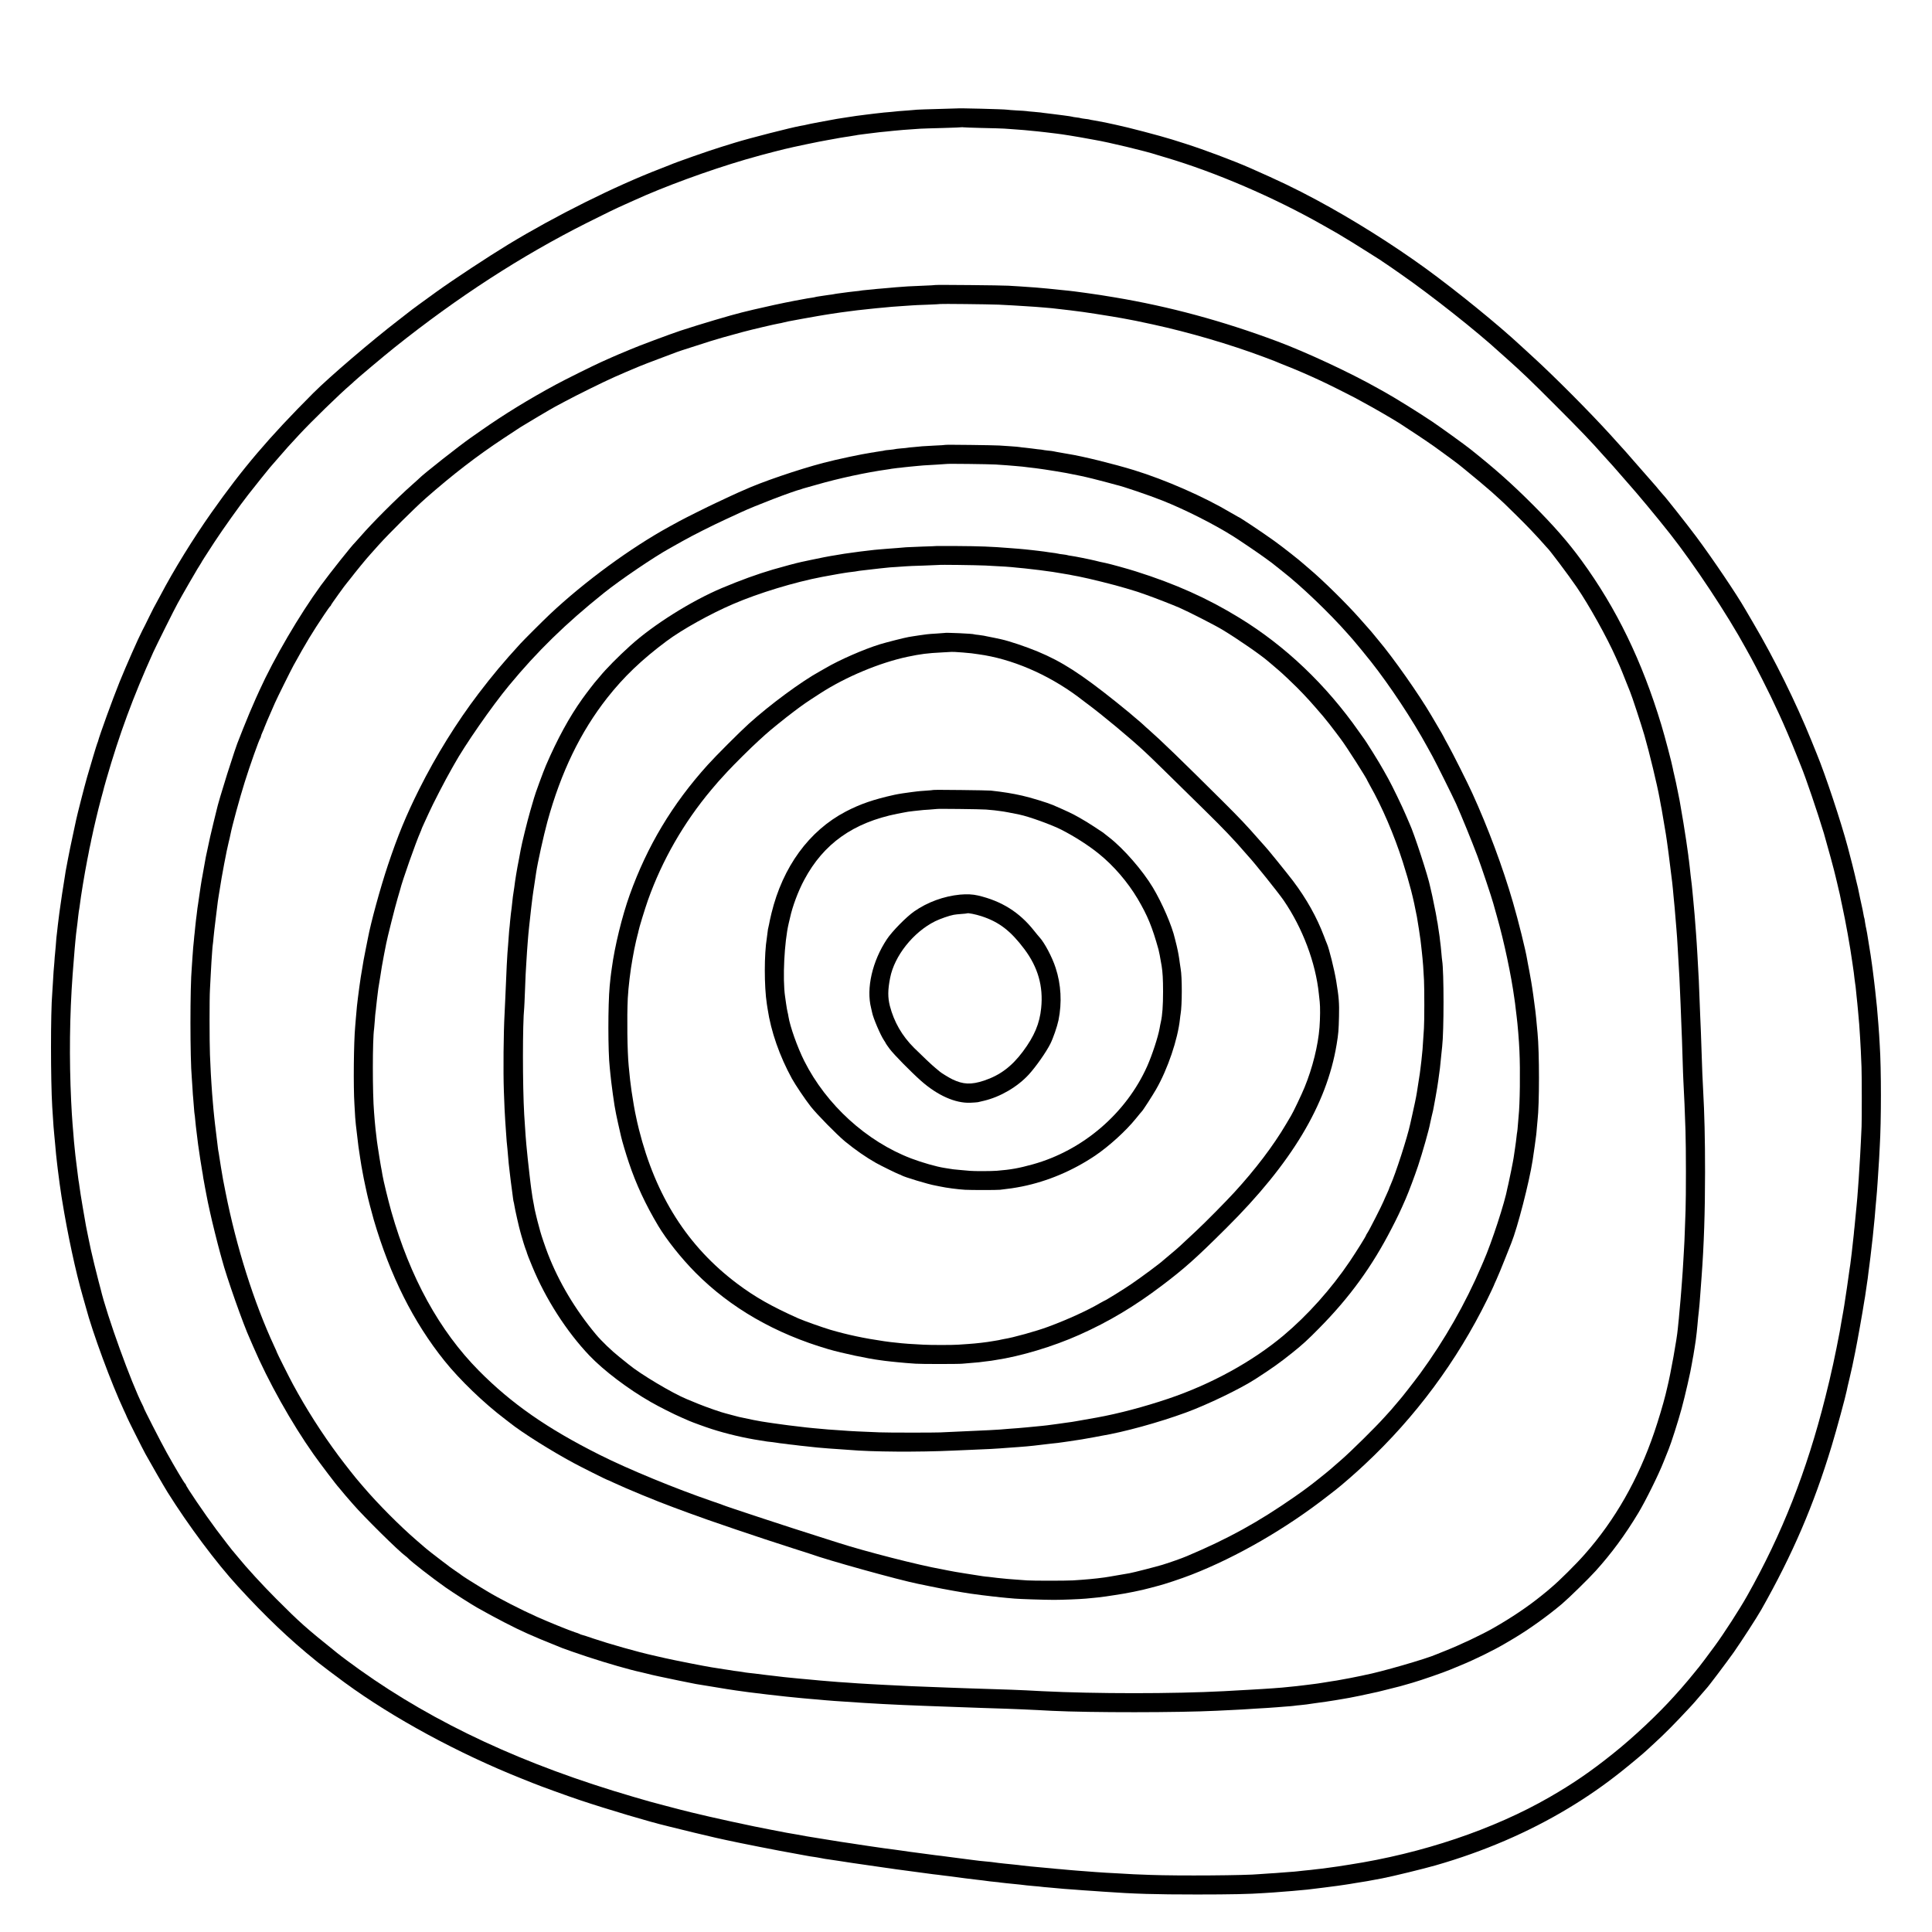 <?xml version="1.0" standalone="no"?>
<!DOCTYPE svg PUBLIC "-//W3C//DTD SVG 20010904//EN"
 "http://www.w3.org/TR/2001/REC-SVG-20010904/DTD/svg10.dtd">
<svg version="1.0" xmlns="http://www.w3.org/2000/svg"
 width="2755pt" height="2755pt" viewBox="0 0 2755 2755"
 preserveAspectRatio="xMidYMid meet">
<g transform="translate(0,2755) scale(0.1,-0.1)"
fill="#000000" stroke="none">
<path d="M13647 26004 c-1 -1 -121 -4 -267 -8 -146 -4 -281 -8 -300 -10 -19
-2 -78 -7 -130 -11 -52 -3 -113 -8 -135 -10 -22 -2 -66 -7 -97 -10 -32 -3 -84
-7 -115 -10 -32 -3 -92 -10 -133 -15 -41 -6 -100 -12 -130 -16 -50 -5 -206
-27 -270 -38 -46 -8 -125 -20 -135 -21 -15 -2 -135 -24 -250 -46 -55 -11 -111
-21 -125 -24 -14 -3 -38 -8 -55 -12 -16 -4 -32 -7 -35 -8 -3 -1 -25 -5 -50 -9
-132 -23 -727 -175 -938 -240 -42 -13 -131 -41 -197 -61 -167 -51 -652 -221
-730 -256 -11 -4 -74 -29 -140 -55 -652 -251 -1491 -670 -2164 -1078 -283
-172 -783 -501 -1026 -676 -157 -112 -388 -282 -395 -290 -3 -3 -66 -52 -140
-109 -394 -303 -991 -814 -1224 -1047 -632 -633 -1006 -1072 -1453 -1707 -260
-369 -536 -816 -728 -1182 -32 -60 -61 -114 -65 -120 -5 -5 -45 -84 -90 -175
-44 -91 -89 -181 -100 -200 -55 -105 -230 -501 -325 -735 -101 -251 -284 -754
-310 -855 -1 -3 -5 -12 -8 -20 -9 -21 -98 -318 -146 -485 -36 -125 -142 -541
-155 -605 -2 -14 -23 -110 -46 -215 -23 -104 -55 -260 -71 -345 -15 -85 -30
-164 -33 -175 -2 -11 -7 -40 -10 -65 -3 -25 -8 -56 -11 -70 -6 -26 -52 -335
-61 -405 -2 -22 -7 -51 -9 -65 -2 -14 -7 -50 -10 -80 -4 -30 -8 -66 -10 -80
-2 -14 -7 -54 -10 -90 -4 -36 -9 -78 -11 -95 -2 -16 -6 -68 -9 -115 -4 -47 -8
-96 -10 -110 -2 -14 -7 -70 -10 -125 -4 -55 -9 -113 -11 -130 -2 -16 -6 -83
-9 -150 -4 -66 -8 -138 -10 -160 -24 -273 -23 -1244 0 -1620 16 -258 23 -351
30 -410 2 -22 7 -69 10 -105 10 -121 19 -209 30 -300 3 -19 7 -53 9 -75 15
-123 39 -300 52 -380 3 -16 7 -41 9 -55 78 -486 195 -1029 295 -1375 16 -55
36 -125 44 -155 94 -358 364 -1089 542 -1469 24 -51 44 -95 44 -98 0 -7 222
-450 265 -528 71 -129 265 -465 315 -545 297 -474 693 -1004 1000 -1339 395
-432 739 -759 1113 -1061 10 -8 27 -22 37 -30 35 -29 256 -196 375 -283 688
-504 1625 -1012 2530 -1372 66 -26 134 -53 150 -60 80 -34 510 -190 670 -243
400 -134 1018 -317 1238 -368 9 -2 25 -6 35 -9 67 -18 629 -154 668 -161 12
-2 80 -17 150 -33 165 -37 798 -162 944 -186 19 -4 80 -15 135 -25 94 -18 137
-25 210 -35 17 -3 41 -7 55 -10 62 -12 78 -15 120 -20 25 -4 86 -12 135 -20
50 -8 108 -17 130 -20 22 -3 51 -8 65 -10 39 -6 440 -64 485 -70 22 -2 51 -7
65 -9 14 -3 48 -8 75 -11 28 -3 95 -12 150 -20 83 -12 214 -29 380 -51 17 -2
48 -6 70 -8 22 -3 60 -8 85 -11 25 -3 59 -7 75 -9 179 -24 322 -43 400 -51 33
-4 71 -8 85 -10 85 -12 111 -15 165 -20 33 -3 71 -7 85 -10 14 -2 50 -6 80 -9
182 -18 248 -25 290 -31 14 -2 61 -6 105 -10 44 -3 91 -8 105 -10 14 -2 61 -7
105 -10 44 -4 94 -8 110 -10 17 -2 66 -7 110 -10 44 -3 107 -8 140 -10 88 -7
178 -14 280 -20 50 -4 113 -8 140 -10 436 -31 733 -40 1335 -40 477 0 753 6
950 20 30 2 93 6 140 9 169 12 392 31 485 41 91 10 365 45 430 54 39 6 88 13
110 16 22 3 51 8 65 10 14 3 43 7 65 11 87 12 264 43 395 69 155 30 600 139
760 185 685 196 1328 473 1895 815 268 161 514 332 755 524 114 90 327 268
355 296 11 11 63 59 115 106 146 133 293 281 510 515 31 32 94 104 140 159 47
55 87 102 91 105 21 18 291 376 393 520 114 164 327 492 391 605 447 790 747
1487 1004 2335 69 227 200 710 215 790 2 14 20 93 40 175 19 83 37 161 40 175
3 14 21 104 41 200 30 147 106 571 130 730 4 25 9 54 11 64 2 11 8 54 14 96 6
42 12 85 14 96 4 22 15 100 21 159 3 22 7 56 10 75 10 72 20 155 50 420 2 19
7 64 10 100 3 36 8 81 10 100 4 34 9 84 20 225 3 39 8 88 10 110 3 22 7 74 10
115 3 41 7 104 10 140 9 128 14 207 21 325 3 66 8 145 9 175 22 362 22 1113 0
1445 -1 22 -6 92 -9 155 -4 63 -9 131 -11 150 -2 19 -7 73 -10 120 -4 47 -8
101 -10 120 -24 230 -32 302 -40 365 -2 17 -7 53 -10 80 -3 28 -8 64 -10 80
-3 17 -7 50 -10 75 -3 25 -7 56 -10 70 -2 14 -7 45 -10 70 -6 40 -39 244 -50
310 -13 69 -16 86 -20 100 -2 8 -7 38 -11 65 -3 28 -8 53 -10 56 -2 3 -6 21
-9 40 -6 38 -13 73 -51 244 -14 66 -28 131 -30 145 -3 14 -10 43 -16 65 -5 22
-12 48 -14 58 -2 10 -5 26 -8 35 -3 9 -7 28 -10 42 -4 23 -51 205 -97 380 -98
367 -320 1035 -444 1335 -7 17 -41 100 -75 185 -220 543 -527 1164 -825 1670
-53 91 -106 181 -117 200 -123 215 -468 726 -702 1040 -128 172 -447 575 -470
595 -6 6 -33 37 -60 70 -26 33 -65 78 -85 100 -20 22 -97 110 -171 195 -74 85
-147 169 -162 185 -14 17 -35 40 -46 53 -19 22 -126 140 -232 257 -298 327
-790 822 -1100 1105 -63 58 -140 128 -170 156 -324 302 -911 779 -1358 1105
-477 346 -1039 699 -1562 980 -304 163 -523 268 -945 454 -236 104 -661 263
-922 346 -51 16 -137 43 -190 60 -170 53 -633 175 -798 209 -55 12 -109 23
-120 26 -74 15 -176 35 -210 40 -22 3 -42 7 -45 9 -3 2 -33 7 -65 10 -33 4
-63 9 -67 11 -3 2 -30 7 -60 10 -29 3 -56 8 -59 10 -4 2 -60 11 -125 19 -66 8
-132 17 -149 19 -16 3 -57 7 -90 11 -33 4 -71 8 -84 11 -13 2 -61 6 -105 10
-45 3 -89 8 -99 10 -10 2 -71 6 -135 9 -64 4 -128 8 -142 11 -42 7 -705 24
-713 18z m363 -279 c146 -3 285 -7 310 -9 25 -2 88 -7 140 -10 52 -4 118 -9
145 -11 142 -13 274 -27 303 -31 78 -10 100 -13 157 -19 33 -4 114 -15 180
-26 66 -11 134 -22 150 -25 17 -2 64 -11 105 -19 41 -8 91 -17 110 -20 192
-32 735 -162 890 -214 14 -5 68 -21 120 -36 711 -210 1543 -568 2240 -963 129
-73 166 -94 213 -121 72 -41 349 -212 449 -277 59 -38 116 -73 125 -79 10 -5
41 -26 68 -45 28 -19 57 -39 67 -45 9 -5 37 -25 63 -43 26 -18 84 -59 129 -90
431 -299 1097 -826 1412 -1117 6 -5 46 -41 90 -80 232 -207 344 -314 704 -675
358 -358 497 -503 685 -715 44 -49 87 -97 95 -105 9 -8 60 -67 115 -130 55
-63 114 -131 131 -150 132 -147 412 -483 607 -730 344 -436 820 -1155 1082
-1635 21 -38 57 -104 80 -145 23 -41 91 -172 151 -290 98 -194 147 -293 249
-515 62 -133 172 -391 229 -535 32 -80 67 -167 78 -195 69 -167 234 -653 327
-960 43 -146 157 -565 166 -613 2 -13 7 -32 10 -42 3 -10 7 -27 9 -37 2 -10
13 -56 24 -103 12 -47 24 -103 28 -125 5 -22 9 -42 9 -45 1 -3 7 -30 13 -60
52 -238 113 -578 147 -820 9 -63 18 -126 20 -140 2 -14 7 -52 10 -85 4 -33 8
-67 10 -75 2 -8 7 -44 10 -80 3 -36 8 -81 10 -100 3 -19 7 -62 10 -95 3 -33 8
-80 10 -105 13 -127 24 -278 30 -390 2 -30 6 -111 10 -180 3 -69 8 -174 10
-235 5 -122 5 -771 1 -850 -2 -27 -6 -124 -10 -215 -4 -91 -9 -185 -11 -210
-2 -25 -7 -97 -10 -160 -4 -63 -8 -135 -10 -160 -2 -25 -7 -88 -10 -140 -3
-52 -8 -111 -10 -130 -2 -19 -7 -69 -10 -110 -11 -123 -24 -258 -30 -310 -3
-19 -7 -64 -10 -100 -3 -36 -8 -76 -10 -90 -2 -14 -6 -54 -10 -90 -4 -36 -8
-76 -10 -90 -2 -14 -6 -50 -10 -80 -3 -30 -8 -66 -10 -80 -2 -14 -7 -43 -10
-65 -12 -96 -60 -422 -76 -520 -6 -33 -12 -73 -15 -90 -3 -16 -14 -82 -26
-145 -11 -63 -22 -126 -24 -140 -11 -66 -78 -394 -94 -465 -11 -44 -21 -91
-24 -105 -9 -47 -37 -165 -87 -365 -266 -1057 -616 -1947 -1114 -2830 -104
-186 -340 -551 -462 -716 -80 -110 -226 -304 -232 -309 -3 -3 -22 -25 -41 -50
-28 -37 -193 -233 -210 -250 -3 -3 -45 -50 -94 -105 -227 -254 -578 -585 -871
-819 -319 -256 -573 -430 -908 -623 -800 -461 -1817 -803 -2857 -963 -74 -11
-146 -23 -160 -25 -25 -4 -135 -19 -216 -30 -23 -3 -64 -8 -90 -10 -27 -3 -65
-7 -84 -10 -19 -2 -64 -7 -100 -10 -36 -4 -76 -8 -90 -10 -14 -2 -68 -7 -120
-10 -52 -4 -111 -8 -130 -10 -19 -2 -84 -7 -145 -10 -60 -4 -126 -8 -145 -10
-179 -19 -1155 -26 -1560 -11 -206 7 -267 10 -445 21 -44 2 -127 7 -185 10
-58 3 -125 8 -150 10 -25 2 -83 7 -130 10 -94 7 -166 12 -252 20 -32 3 -86 8
-120 11 -35 2 -83 7 -108 10 -25 2 -70 6 -100 9 -53 4 -109 10 -215 20 -102
11 -141 15 -175 20 -19 2 -62 7 -95 10 -33 3 -78 7 -100 10 -22 3 -62 7 -90
10 -27 3 -61 7 -75 10 -14 2 -56 7 -95 10 -38 3 -83 8 -100 10 -16 3 -52 7
-80 10 -57 7 -74 9 -240 31 -66 8 -131 17 -145 19 -14 2 -47 6 -75 10 -57 6
-65 7 -280 36 -175 23 -177 23 -285 39 -41 6 -93 13 -115 16 -22 2 -87 11
-145 19 -58 9 -123 18 -145 21 -22 3 -65 9 -95 14 -30 5 -75 12 -100 15 -25 3
-83 12 -130 20 -47 7 -105 16 -129 19 -24 3 -127 20 -230 37 -102 17 -199 32
-216 35 -16 2 -41 6 -55 9 -14 3 -78 14 -142 26 -64 11 -127 22 -140 24 -22 5
-169 33 -213 41 -260 48 -875 182 -1145 249 -80 20 -152 38 -160 40 -8 2 -103
27 -210 55 -107 29 -208 56 -225 60 -16 5 -122 35 -235 68 -1552 453 -2823
1043 -3900 1811 -91 64 -274 200 -320 238 -451 362 -531 433 -870 773 -193
193 -427 448 -550 600 -25 30 -47 57 -50 60 -13 11 -162 204 -256 330 -164
220 -434 617 -434 639 0 5 -4 11 -8 13 -11 4 -147 233 -264 443 -80 143 -332
636 -329 643 1 1 -5 15 -13 30 -164 321 -512 1284 -601 1662 -2 8 -15 56 -28
105 -24 88 -101 405 -111 455 -3 14 -18 89 -35 167 -36 173 -31 147 -80 433
-22 129 -43 260 -46 290 -4 30 -8 62 -10 70 -2 8 -7 38 -10 65 -3 28 -8 64
-10 80 -2 17 -7 53 -10 80 -3 28 -8 64 -10 80 -5 39 -13 105 -20 180 -3 33 -8
78 -10 100 -2 22 -7 78 -10 125 -4 47 -8 101 -10 120 -4 39 -16 233 -20 325
-29 609 -22 1226 21 1810 8 113 24 310 29 365 2 19 6 69 10 110 4 41 8 86 10
100 2 14 6 50 10 80 3 30 8 66 10 80 2 14 7 54 10 90 4 36 8 72 10 80 2 8 7
35 10 60 22 175 68 453 111 675 2 11 9 45 15 75 5 30 12 66 15 80 3 14 7 32 9
40 2 8 7 30 10 47 3 18 12 63 21 100 9 38 18 79 20 93 3 14 19 81 35 150 17
69 32 132 34 140 2 8 19 76 39 150 21 74 39 144 41 154 3 11 16 60 31 110 187
649 381 1175 670 1816 40 88 307 625 347 695 12 22 42 76 67 120 24 44 71 125
103 180 33 55 71 120 85 145 13 25 38 64 53 88 16 24 29 45 29 47 0 5 66 108
188 295 119 182 369 533 481 675 113 144 287 361 312 390 15 17 75 86 135 155
107 124 125 144 279 310 175 189 579 582 730 711 22 19 47 41 55 50 28 29 434
371 575 483 900 719 1809 1308 2750 1781 282 141 396 197 540 261 33 14 89 40
125 56 421 193 1055 426 1590 583 108 32 350 98 402 110 10 2 80 20 155 39
117 29 507 111 623 130 19 3 45 8 56 10 12 2 37 7 55 10 19 3 43 7 54 10 11 2
45 7 75 12 30 4 57 8 60 9 3 0 27 4 53 9 27 4 59 9 70 12 12 2 42 6 67 9 25 3
61 7 80 10 139 18 204 25 265 30 39 4 81 8 95 10 33 5 215 19 385 30 28 2 172
6 320 10 149 4 272 9 273 11 2 1 9 1 15 -1 7 -2 131 -6 277 -10z"/>
<path d="M13339 23486 c-2 -2 -80 -7 -174 -10 -93 -4 -192 -9 -220 -10 -129
-9 -233 -17 -265 -21 -19 -2 -71 -7 -115 -10 -44 -3 -91 -8 -105 -10 -14 -2
-61 -6 -105 -10 -44 -4 -82 -8 -85 -10 -3 -1 -36 -6 -75 -9 -38 -4 -81 -9 -95
-11 -56 -8 -107 -15 -150 -20 -25 -3 -52 -8 -60 -10 -8 -2 -39 -7 -69 -10 -30
-4 -63 -9 -75 -11 -12 -2 -41 -7 -66 -10 -25 -3 -47 -8 -50 -9 -3 -2 -26 -6
-50 -10 -51 -7 -84 -13 -120 -20 -14 -3 -74 -14 -135 -25 -158 -30 -408 -84
-580 -125 -83 -20 -157 -38 -165 -40 -152 -37 -598 -169 -875 -260 -131 -43
-628 -228 -714 -267 -25 -11 -55 -24 -66 -28 -41 -16 -152 -63 -205 -87 -30
-14 -95 -43 -143 -64 -106 -47 -526 -255 -652 -324 -383 -207 -738 -425 -1059
-650 -70 -49 -138 -97 -150 -105 -156 -108 -682 -522 -741 -584 -6 -6 -48 -45
-95 -86 -225 -199 -574 -548 -740 -740 -36 -41 -70 -79 -76 -85 -44 -40 -357
-434 -488 -613 -306 -420 -670 -1042 -876 -1497 -12 -27 -35 -77 -50 -110 -48
-106 -137 -317 -185 -440 -25 -66 -50 -129 -55 -140 -50 -109 -295 -885 -324
-1028 -3 -12 -21 -87 -41 -167 -30 -118 -62 -262 -110 -491 -2 -9 -6 -32 -9
-50 -3 -19 -10 -59 -16 -89 -6 -30 -13 -71 -16 -90 -3 -19 -7 -42 -9 -50 -5
-16 -40 -242 -50 -320 -3 -25 -8 -56 -10 -70 -5 -27 -12 -76 -21 -158 -3 -29
-7 -61 -9 -70 -1 -9 -6 -51 -10 -92 -3 -41 -8 -86 -10 -100 -2 -14 -7 -59 -10
-100 -3 -41 -8 -86 -10 -100 -2 -14 -6 -74 -10 -135 -4 -60 -9 -127 -10 -149
-26 -281 -25 -1303 0 -1576 2 -19 6 -87 10 -150 3 -63 8 -126 10 -140 2 -14 6
-70 10 -125 4 -54 8 -102 10 -105 1 -3 6 -39 9 -80 8 -80 9 -94 20 -180 9 -68
14 -112 21 -170 9 -70 55 -373 60 -390 2 -8 7 -35 10 -60 3 -25 8 -52 10 -60
2 -8 6 -31 9 -50 3 -19 7 -44 10 -55 2 -11 11 -58 20 -105 19 -99 17 -90 51
-245 26 -122 107 -448 145 -585 11 -41 22 -82 25 -90 64 -246 307 -935 400
-1135 7 -16 28 -63 45 -104 215 -501 546 -1092 863 -1541 91 -128 334 -449
357 -470 3 -3 25 -30 50 -60 25 -30 47 -57 50 -60 3 -3 48 -54 100 -115 156
-181 658 -677 754 -745 12 -8 28 -22 36 -31 46 -50 343 -281 535 -416 104 -73
363 -239 450 -288 252 -143 540 -292 715 -369 139 -61 230 -100 350 -147 69
-27 134 -54 145 -59 22 -10 244 -87 363 -126 282 -93 610 -187 762 -219 8 -2
42 -10 75 -18 33 -9 71 -18 85 -21 14 -3 57 -12 95 -21 91 -20 491 -103 530
-109 17 -3 113 -19 215 -35 102 -17 203 -33 225 -37 22 -3 81 -12 132 -20 165
-26 703 -89 933 -109 36 -3 85 -8 110 -10 25 -2 79 -7 120 -10 41 -3 91 -8
110 -10 19 -2 76 -7 125 -10 50 -3 117 -8 150 -10 360 -26 721 -45 1132 -60
81 -3 204 -7 273 -10 334 -13 416 -16 555 -20 233 -7 493 -16 570 -20 39 -2
135 -7 215 -10 80 -4 174 -9 210 -11 555 -27 1806 -26 2350 1 47 2 139 7 205
10 118 5 195 10 345 20 41 2 118 7 170 10 52 3 115 8 139 10 25 3 81 7 125 10
45 3 97 7 116 10 19 3 60 8 90 10 30 3 71 7 90 10 19 3 69 10 110 16 76 10 96
13 173 24 43 6 217 34 252 41 11 2 47 9 80 14 72 13 198 39 405 85 8 2 80 20
160 40 145 35 169 42 330 89 125 36 445 147 535 185 11 5 79 32 150 62 203 83
473 215 647 318 15 9 64 38 110 65 212 125 489 323 693 496 100 85 382 361
480 470 226 251 418 511 607 825 102 169 291 550 363 735 32 80 63 159 70 175
31 72 139 409 184 577 50 182 134 552 146 638 4 25 10 63 15 85 5 22 11 58 14
80 4 23 8 50 10 60 9 45 26 174 31 225 3 30 7 75 10 100 2 25 7 74 10 110 4
36 8 76 10 90 2 14 6 59 10 100 3 41 7 100 10 130 2 30 6 91 10 135 3 44 7
105 10 135 33 442 49 917 49 1490 0 475 -8 821 -28 1180 -8 140 -13 266 -21
515 -3 105 -8 235 -10 290 -3 55 -7 161 -10 235 -11 307 -16 420 -20 510 -8
154 -16 301 -20 365 -2 33 -7 107 -10 165 -3 58 -8 123 -10 145 -2 22 -7 81
-10 130 -4 50 -8 108 -10 130 -13 149 -16 184 -20 220 -2 22 -7 69 -10 105 -3
36 -8 81 -10 100 -10 76 -25 208 -30 260 -3 30 -8 73 -11 94 -4 21 -8 53 -9
70 -2 17 -9 65 -15 106 -6 41 -13 89 -15 105 -9 70 -70 442 -81 495 -2 14 -9
48 -13 75 -5 28 -12 61 -15 75 -3 14 -8 36 -10 50 -8 47 -47 225 -56 260 -5
19 -12 50 -15 69 -12 70 -115 462 -165 626 -275 910 -639 1660 -1139 2345
-188 258 -399 499 -695 795 -301 301 -531 505 -886 788 -82 66 -427 314 -545
394 -206 138 -540 345 -690 428 -27 15 -68 38 -90 50 -395 223 -1014 511
-1430 667 -784 293 -1539 497 -2315 627 -139 24 -298 48 -360 56 -25 3 -56 8
-70 10 -14 2 -47 7 -75 10 -27 4 -61 8 -75 10 -14 2 -52 6 -85 10 -33 3 -78 8
-100 10 -22 3 -65 7 -95 10 -30 3 -75 7 -100 10 -67 8 -252 22 -395 31 -55 3
-129 8 -165 10 -81 6 -1036 15 -1041 10z m896 -280 c88 -4 183 -9 210 -11 28
-2 100 -6 160 -10 61 -3 130 -8 155 -10 25 -2 81 -7 125 -10 44 -3 96 -8 115
-10 161 -18 219 -25 260 -30 19 -3 51 -7 70 -9 91 -11 139 -18 190 -26 30 -5
75 -12 100 -15 75 -10 397 -64 473 -80 40 -8 87 -17 105 -20 18 -3 126 -26
240 -51 523 -114 1095 -282 1580 -463 151 -57 181 -68 247 -97 17 -7 66 -27
110 -44 119 -47 281 -117 455 -198 86 -39 417 -204 483 -240 28 -16 88 -48
132 -72 144 -77 416 -235 515 -298 157 -101 389 -256 495 -331 124 -88 356
-260 365 -270 3 -3 39 -33 80 -65 89 -71 308 -255 365 -306 22 -20 69 -63 105
-95 75 -68 54 -47 256 -246 146 -143 291 -296 390 -409 21 -25 42 -47 45 -50
34 -30 295 -377 421 -560 176 -257 434 -720 560 -1005 15 -33 40 -89 56 -125
16 -36 52 -126 81 -200 29 -74 59 -148 66 -165 24 -54 162 -476 204 -620 72
-251 182 -707 216 -895 10 -59 16 -88 20 -110 3 -14 7 -36 10 -50 8 -41 53
-311 60 -355 3 -22 10 -67 15 -100 5 -33 12 -82 15 -110 4 -27 8 -61 10 -75 5
-33 32 -251 40 -320 4 -30 8 -66 10 -80 2 -14 6 -56 10 -95 3 -38 8 -88 10
-110 10 -98 21 -215 30 -335 3 -41 8 -95 10 -120 3 -25 7 -83 10 -130 3 -47 7
-121 10 -165 19 -306 30 -511 40 -785 3 -85 8 -202 10 -260 7 -146 14 -353 20
-565 3 -99 7 -220 10 -270 10 -172 23 -475 30 -710 8 -238 8 -942 1 -1135 -3
-80 -8 -217 -11 -305 -3 -88 -7 -189 -10 -225 -2 -36 -7 -114 -10 -175 -3 -60
-8 -135 -10 -165 -2 -30 -7 -93 -10 -140 -3 -47 -8 -105 -10 -130 -2 -25 -7
-81 -10 -125 -4 -44 -8 -93 -10 -110 -1 -16 -6 -66 -10 -110 -3 -44 -8 -91
-10 -105 -2 -14 -6 -59 -10 -100 -12 -140 -102 -642 -150 -834 -2 -10 -14 -57
-25 -105 -33 -133 -104 -371 -160 -534 -228 -670 -560 -1253 -993 -1742 -122
-139 -360 -375 -467 -465 -36 -30 -67 -57 -70 -60 -3 -3 -39 -32 -80 -65 -196
-158 -426 -313 -680 -458 -173 -99 -482 -245 -693 -328 -56 -22 -111 -44 -122
-49 -136 -62 -807 -256 -1025 -296 -14 -3 -32 -7 -40 -9 -15 -5 -310 -62 -359
-69 -14 -3 -44 -7 -66 -10 -22 -4 -80 -13 -130 -21 -49 -8 -108 -17 -130 -19
-22 -3 -76 -10 -120 -15 -94 -12 -160 -19 -235 -26 -30 -3 -75 -7 -100 -10
-25 -2 -83 -7 -130 -10 -47 -3 -114 -8 -150 -10 -36 -2 -112 -7 -170 -10 -58
-3 -139 -7 -180 -10 -41 -3 -129 -8 -195 -11 -727 -38 -1833 -38 -2595 0 -69
4 -172 9 -230 12 -121 6 -260 11 -520 19 -102 3 -241 8 -310 10 -69 2 -195 7
-280 10 -173 6 -320 12 -520 20 -241 11 -304 14 -385 19 -44 3 -136 8 -205 11
-69 4 -145 8 -170 10 -25 2 -88 7 -140 10 -52 3 -120 7 -150 10 -52 5 -105 9
-245 20 -33 3 -80 7 -105 10 -25 2 -79 7 -120 11 -41 3 -86 8 -100 9 -14 2
-59 6 -100 10 -41 3 -86 8 -100 10 -14 2 -70 9 -125 15 -55 6 -113 13 -130 15
-55 7 -130 16 -160 20 -16 2 -57 7 -90 10 -33 4 -67 8 -75 11 -8 2 -35 6 -60
9 -45 5 -108 14 -145 21 -10 2 -37 6 -60 9 -22 3 -65 10 -95 15 -30 5 -71 11
-90 14 -96 15 -524 99 -665 131 -88 20 -167 38 -175 40 -209 46 -632 166 -850
240 -74 26 -146 49 -160 52 -14 3 -29 9 -35 13 -5 4 -35 15 -65 24 -81 26
-374 145 -540 219 -229 102 -547 265 -720 370 -47 29 -93 57 -102 62 -50 29
-243 151 -252 160 -6 6 -47 35 -91 64 -44 30 -82 57 -85 60 -3 4 -50 39 -105
80 -84 63 -237 183 -255 201 -3 3 -52 46 -110 95 -236 203 -553 522 -755 759
-27 32 -55 63 -60 70 -48 53 -202 249 -297 376 -242 326 -459 666 -651 1021
-52 96 -227 445 -227 452 0 3 -17 43 -39 89 -291 627 -541 1418 -696 2203 -33
165 -36 180 -64 350 -11 66 -23 140 -26 165 -3 25 -8 52 -10 60 -2 8 -7 40
-10 70 -4 30 -13 105 -20 165 -8 61 -17 135 -20 165 -3 30 -7 71 -10 90 -2 19
-7 69 -11 110 -4 41 -8 89 -9 105 -2 17 -6 71 -10 120 -3 50 -8 115 -10 145
-5 59 -11 181 -21 410 -7 180 -8 815 0 930 3 47 8 142 11 211 3 69 8 150 10
180 2 30 7 95 10 144 3 50 8 99 10 110 2 11 7 54 10 95 4 41 17 163 31 270 33
272 34 279 44 335 5 28 11 66 14 85 23 159 101 574 128 675 11 43 16 66 24
105 24 123 129 509 203 745 69 223 207 612 223 630 4 5 8 15 8 22 0 7 11 37
25 67 14 30 25 57 25 61 0 5 61 148 150 350 33 75 224 460 265 535 183 331
264 465 438 725 44 66 84 122 89 123 4 2 8 8 8 13 0 9 214 306 229 319 3 3 28
34 56 70 60 79 226 282 271 330 17 19 74 82 125 140 141 157 518 532 670 665
385 338 723 599 1107 853 98 64 184 122 193 127 9 6 34 22 55 36 39 26 466
279 494 292 8 4 69 37 135 72 165 89 564 286 710 350 66 29 140 61 165 72 25
11 65 28 90 38 25 10 68 28 95 40 28 12 156 62 285 110 129 48 244 91 255 96
11 5 106 36 210 69 105 34 224 72 265 85 77 25 235 70 465 132 131 35 455 111
510 120 17 2 48 9 70 15 22 5 51 12 65 15 14 2 106 19 205 38 99 18 198 36
220 39 22 4 65 11 95 16 30 5 73 12 95 15 22 3 83 12 135 20 52 7 118 16 145
19 28 4 66 8 85 11 50 6 116 13 185 20 33 3 76 8 95 10 19 2 69 7 110 10 41 4
89 8 105 10 17 2 80 6 140 10 61 4 126 8 145 10 19 2 118 7 220 10 102 4 186
8 188 10 5 4 675 -3 827 -9z"/>
<path d="M13479 21206 c-2 -2 -71 -7 -154 -10 -82 -4 -161 -9 -175 -10 -14 -2
-65 -7 -115 -11 -49 -4 -92 -8 -95 -10 -3 -1 -43 -6 -89 -9 -47 -4 -87 -9 -90
-11 -4 -2 -37 -6 -75 -10 -38 -3 -72 -7 -75 -9 -3 -2 -28 -7 -56 -10 -27 -4
-59 -9 -70 -11 -11 -3 -36 -7 -55 -9 -135 -20 -497 -96 -690 -147 -361 -95
-886 -274 -1138 -390 -35 -16 -65 -29 -67 -29 -1 0 -54 -24 -116 -53 -63 -30
-157 -73 -209 -98 -102 -47 -459 -225 -525 -262 -22 -12 -80 -44 -130 -71
-560 -306 -1220 -790 -1715 -1256 -103 -98 -362 -356 -420 -419 -240 -262
-400 -454 -596 -711 -312 -410 -605 -882 -847 -1365 -185 -370 -305 -661 -446
-1083 -108 -324 -243 -816 -285 -1042 -3 -14 -16 -81 -30 -150 -14 -69 -28
-141 -31 -160 -3 -19 -7 -46 -10 -60 -3 -14 -7 -41 -10 -60 -6 -39 -16 -94
-21 -125 -2 -11 -11 -74 -20 -140 -8 -66 -17 -131 -19 -145 -9 -58 -20 -171
-30 -295 -4 -44 -8 -98 -10 -120 -21 -225 -27 -861 -11 -1110 4 -71 9 -157 11
-190 3 -33 7 -78 9 -100 3 -22 10 -83 16 -135 16 -143 26 -223 46 -345 16
-102 20 -128 35 -205 6 -30 12 -66 15 -80 2 -14 13 -65 24 -115 11 -49 22 -99
24 -110 9 -46 69 -278 96 -370 234 -797 564 -1457 1008 -2010 217 -271 563
-604 862 -830 36 -27 70 -53 75 -58 170 -136 590 -400 905 -569 101 -55 467
-238 474 -238 3 0 42 -17 88 -39 192 -90 625 -269 863 -356 55 -20 152 -57
216 -80 255 -96 1030 -359 1474 -500 132 -42 251 -80 265 -85 244 -89 1252
-369 1530 -425 8 -2 85 -17 170 -35 85 -18 166 -34 180 -36 14 -3 36 -7 50 -9
14 -3 37 -8 53 -10 15 -3 39 -7 55 -10 15 -3 70 -12 122 -21 52 -8 106 -17
120 -19 44 -7 253 -34 315 -40 33 -3 74 -7 90 -10 17 -2 66 -7 110 -11 44 -3
96 -8 115 -10 57 -6 425 -18 560 -18 119 0 369 10 455 18 22 3 74 7 115 11 41
3 118 12 170 20 52 8 109 16 125 19 162 23 385 68 510 103 50 14 97 26 105 28
84 20 334 103 480 160 647 252 1356 662 1949 1127 42 32 92 71 111 86 93 73
278 234 414 362 722 675 1311 1470 1746 2355 49 101 90 187 90 190 0 3 18 43
39 89 21 46 76 177 121 292 46 115 86 218 91 229 88 218 255 864 304 1180 13
84 25 167 30 205 5 40 8 65 20 150 2 14 7 61 10 105 4 44 8 94 10 110 27 222
27 972 0 1245 -2 19 -6 67 -10 105 -12 145 -28 275 -51 435 -15 102 -18 126
-29 190 -12 69 -41 232 -49 266 -2 12 -7 37 -10 55 -20 126 -126 553 -202 813
-146 503 -355 1063 -580 1556 -63 140 -278 567 -343 684 -34 60 -61 111 -61
113 0 4 -44 80 -126 219 -11 18 -34 58 -53 90 -178 304 -546 827 -756 1075
-16 20 -45 55 -64 78 -18 23 -52 63 -75 88 -22 26 -81 92 -130 147 -180 204
-520 539 -706 696 -35 30 -73 63 -85 73 -58 54 -316 256 -425 334 -171 123
-501 343 -515 343 -2 0 -50 28 -107 61 -376 224 -929 467 -1378 605 -287 88
-735 199 -935 230 -16 3 -52 9 -80 14 -27 5 -66 12 -85 15 -19 3 -42 8 -50 10
-8 2 -44 7 -80 10 -36 4 -67 8 -70 10 -3 1 -36 6 -75 9 -38 4 -77 9 -85 11 -8
2 -46 6 -85 10 -38 3 -77 8 -85 10 -8 2 -64 7 -125 11 -60 3 -135 8 -165 11
-80 5 -765 14 -771 9z m721 -280 c58 -4 130 -9 160 -11 30 -3 84 -7 120 -10
36 -3 81 -7 100 -9 19 -3 60 -8 90 -11 71 -8 129 -15 160 -20 14 -2 45 -7 70
-10 44 -6 265 -42 305 -50 11 -2 43 -8 70 -14 89 -18 100 -21 130 -26 76 -15
261 -61 375 -92 69 -19 132 -36 140 -38 89 -19 465 -147 656 -223 319 -127
720 -329 999 -503 84 -52 363 -241 455 -308 112 -81 113 -82 176 -133 22 -18
58 -46 79 -63 262 -203 673 -596 935 -894 36 -41 70 -79 75 -85 22 -24 204
-245 255 -311 270 -342 595 -834 800 -1210 15 -27 51 -93 80 -145 46 -84 291
-576 333 -670 81 -182 223 -530 304 -745 51 -135 206 -597 227 -677 8 -29 32
-116 54 -193 99 -348 202 -832 247 -1165 3 -25 8 -56 10 -70 2 -14 7 -52 10
-85 4 -33 9 -73 11 -90 15 -114 35 -353 41 -500 13 -276 7 -767 -12 -935 -2
-19 -6 -73 -10 -120 -3 -47 -8 -92 -10 -100 -2 -8 -7 -42 -10 -75 -3 -33 -13
-105 -21 -160 -8 -55 -17 -116 -20 -135 -5 -39 -61 -316 -74 -370 -5 -19 -11
-46 -14 -60 -35 -199 -224 -778 -342 -1047 -8 -18 -20 -48 -28 -65 -230 -538
-526 -1056 -874 -1533 -82 -112 -284 -370 -301 -385 -4 -3 -26 -30 -51 -60
-25 -30 -52 -62 -60 -71 -8 -8 -51 -56 -95 -105 -122 -137 -476 -487 -615
-608 -69 -60 -138 -121 -155 -135 -51 -45 -278 -226 -315 -251 -19 -13 -37
-27 -40 -30 -3 -3 -72 -53 -155 -111 -524 -365 -950 -600 -1540 -849 -78 -33
-222 -84 -350 -124 -82 -25 -416 -111 -470 -120 -16 -3 -95 -16 -175 -30 -80
-14 -161 -28 -180 -30 -138 -19 -273 -31 -450 -42 -107 -6 -575 -6 -655 0 -33
3 -100 8 -150 11 -49 3 -108 8 -130 10 -143 14 -173 17 -198 21 -15 2 -49 6
-75 9 -53 4 -52 4 -317 46 -104 16 -219 36 -255 44 -36 8 -78 16 -95 19 -315
55 -1085 252 -1470 376 -16 6 -138 44 -270 86 -436 137 -1333 433 -1380 454
-11 5 -78 29 -150 53 -522 179 -1193 455 -1605 662 -744 373 -1256 729 -1722
1200 -562 568 -980 1329 -1248 2270 -46 165 -113 440 -126 519 -3 21 -8 48
-10 60 -9 36 -53 309 -59 356 -3 25 -7 56 -10 70 -2 14 -7 52 -10 85 -3 33 -8
71 -10 85 -2 14 -7 66 -11 115 -4 50 -8 106 -10 125 -23 267 -23 1042 1 1192
2 13 6 66 10 118 3 52 8 104 10 115 2 11 7 50 10 87 3 37 8 77 10 90 2 13 6
49 10 82 4 32 8 68 10 80 11 60 46 285 50 311 2 17 16 91 30 165 15 74 29 147
32 163 9 56 132 546 163 647 17 58 33 112 35 120 29 123 226 682 291 827 8 17
14 33 14 36 0 3 18 45 41 94 22 48 50 108 61 133 56 126 241 484 328 635 13
22 28 49 34 60 149 271 538 832 784 1129 402 487 810 885 1352 1319 230 185
719 517 950 644 30 17 109 61 175 98 142 80 413 217 615 310 80 37 174 81 210
97 202 95 740 301 865 332 6 2 17 6 25 9 8 3 24 7 35 10 11 3 83 23 160 45
314 91 715 177 1005 217 25 3 52 8 60 10 8 2 47 7 85 11 39 3 79 8 90 10 11 2
49 6 85 9 36 3 88 8 115 11 53 6 74 7 280 19 72 4 131 8 133 9 5 5 603 -2 702
-8z"/>
<path d="M13357 19764 c-1 -1 -92 -5 -202 -8 -110 -4 -216 -9 -235 -10 -19 -2
-78 -7 -130 -11 -52 -3 -113 -8 -135 -10 -22 -2 -76 -7 -120 -10 -44 -4 -93
-8 -110 -11 -16 -2 -88 -11 -160 -19 -71 -9 -173 -23 -225 -31 -52 -9 -108
-18 -125 -21 -71 -10 -256 -46 -359 -69 -61 -13 -120 -26 -131 -28 -47 -9
-280 -71 -405 -108 -227 -67 -455 -150 -725 -263 -436 -184 -974 -521 -1305
-820 -171 -154 -353 -338 -439 -445 -20 -25 -41 -49 -47 -55 -15 -14 -141
-177 -200 -260 -187 -262 -355 -570 -519 -950 -39 -91 -158 -415 -170 -465 -3
-8 -26 -91 -54 -185 -43 -149 -119 -458 -136 -552 -3 -18 -14 -77 -24 -130
-30 -148 -57 -315 -67 -403 -3 -25 -7 -52 -9 -60 -5 -19 -16 -109 -29 -235 -4
-33 -9 -71 -11 -85 -2 -14 -7 -61 -11 -105 -3 -44 -8 -87 -9 -95 -2 -8 -6 -60
-10 -115 -4 -55 -9 -116 -10 -135 -12 -121 -25 -381 -40 -765 -3 -66 -7 -163
-10 -215 -15 -265 -20 -824 -10 -1100 6 -171 15 -379 20 -430 2 -25 6 -90 10
-145 3 -55 8 -118 10 -140 3 -22 8 -71 11 -110 15 -184 23 -263 34 -345 5 -41
12 -97 15 -125 4 -27 11 -81 16 -120 5 -38 12 -90 15 -115 3 -24 7 -47 9 -50
2 -3 6 -26 10 -50 7 -50 69 -325 86 -380 5 -19 12 -42 14 -50 7 -31 56 -186
65 -205 5 -11 12 -31 15 -45 4 -14 13 -38 20 -55 7 -16 32 -77 55 -135 191
-464 491 -930 815 -1270 204 -214 554 -479 875 -662 119 -68 328 -174 440
-222 47 -21 94 -41 105 -46 42 -19 234 -89 325 -118 212 -68 465 -128 690
-162 41 -6 86 -13 100 -16 14 -2 50 -6 80 -9 30 -4 62 -8 70 -10 8 -2 42 -7
75 -10 33 -4 71 -8 85 -11 14 -2 50 -6 80 -9 30 -3 66 -8 80 -10 14 -2 57 -7
95 -10 39 -4 80 -8 92 -10 20 -3 72 -8 223 -20 30 -2 96 -7 145 -10 50 -3 113
-8 141 -10 329 -29 987 -33 1489 -10 65 3 171 8 235 10 222 8 387 17 545 30
33 3 96 7 140 10 44 3 100 7 125 10 25 3 70 7 100 10 47 5 134 15 255 30 17 2
55 6 85 9 30 4 66 9 80 11 14 2 45 7 70 10 87 11 306 47 372 61 37 7 82 16
100 19 321 53 817 189 1208 332 308 113 767 334 990 477 240 155 349 232 537
383 137 110 213 179 373 342 436 441 755 880 1035 1425 80 155 121 239 200
421 44 101 128 325 176 468 62 186 158 523 172 607 3 14 12 57 21 95 21 85 27
112 32 145 3 14 13 72 24 130 10 58 22 123 25 145 3 22 10 67 15 100 18 121
30 216 45 385 4 36 8 79 10 95 26 220 26 1072 0 1228 -2 12 -7 56 -10 97 -3
41 -8 89 -10 105 -2 17 -7 57 -11 90 -3 33 -8 69 -10 79 -2 11 -8 56 -15 100
-6 44 -12 83 -14 86 -1 3 -6 27 -9 53 -4 27 -18 101 -32 165 -13 64 -27 131
-30 147 -3 17 -10 48 -16 70 -5 22 -12 49 -14 61 -25 135 -230 764 -294 899
-5 11 -30 70 -56 130 -43 103 -196 420 -247 510 -12 22 -42 76 -67 120 -62
113 -256 424 -293 470 -4 6 -30 42 -57 80 -469 670 -1050 1223 -1703 1623
-457 281 -915 486 -1482 665 -113 36 -359 104 -430 119 -79 16 -91 19 -145 33
-73 18 -300 64 -352 70 -22 3 -44 7 -47 9 -3 2 -33 7 -66 11 -32 3 -62 8 -65
10 -5 3 -57 10 -140 21 -19 2 -46 6 -60 9 -14 2 -50 7 -80 10 -30 4 -68 8 -85
10 -92 10 -137 15 -200 20 -38 3 -97 7 -130 10 -258 21 -427 27 -748 29 -159
1 -289 1 -290 0z m688 -278 c282 -14 350 -19 460 -31 22 -2 69 -7 105 -10 86
-8 340 -40 400 -50 14 -3 39 -7 55 -9 113 -18 163 -27 185 -31 14 -3 72 -15
130 -25 144 -28 517 -120 680 -170 74 -23 140 -42 145 -44 6 -2 17 -5 25 -8 8
-3 62 -22 120 -42 117 -41 371 -140 470 -183 124 -54 506 -249 610 -312 223
-135 546 -358 658 -455 15 -13 79 -67 142 -121 63 -54 184 -168 269 -253 130
-132 196 -205 365 -402 43 -50 142 -176 185 -235 25 -33 57 -76 71 -95 74 -96
380 -576 380 -595 0 -2 16 -32 36 -67 170 -298 346 -708 467 -1088 100 -316
149 -505 202 -785 13 -71 44 -275 51 -330 3 -33 8 -68 9 -77 2 -9 6 -49 10
-90 3 -40 8 -84 10 -98 4 -25 13 -151 21 -310 6 -120 6 -589 -1 -685 -8 -135
-17 -268 -20 -300 -11 -117 -21 -211 -30 -275 -3 -19 -7 -51 -9 -70 -3 -19
-12 -80 -21 -135 -9 -55 -18 -116 -21 -135 -7 -49 -42 -218 -66 -320 -11 -47
-23 -103 -28 -125 -41 -193 -208 -708 -281 -872 -11 -23 -19 -44 -19 -47 0 -3
-15 -39 -33 -78 -19 -40 -40 -89 -48 -108 -24 -60 -207 -419 -229 -449 -11
-16 -20 -32 -20 -35 0 -12 -130 -220 -231 -371 -265 -393 -602 -770 -949
-1061 -446 -373 -1030 -693 -1640 -899 -347 -117 -714 -214 -1025 -270 -200
-36 -256 -46 -289 -51 -21 -3 -48 -7 -59 -10 -11 -2 -57 -8 -101 -14 -45 -6
-92 -13 -106 -15 -14 -2 -47 -7 -75 -10 -27 -3 -61 -7 -75 -10 -28 -4 -70 -8
-290 -29 -30 -3 -86 -8 -125 -11 -38 -3 -99 -7 -135 -10 -36 -3 -90 -8 -120
-10 -49 -4 -225 -13 -395 -20 -303 -13 -417 -18 -460 -21 -68 -4 -759 -4 -865
1 -302 12 -391 17 -435 20 -27 2 -90 7 -140 10 -114 7 -206 14 -270 21 -27 3
-72 7 -100 9 -55 5 -112 11 -225 25 -41 5 -97 12 -125 15 -27 3 -61 7 -75 10
-24 4 -39 6 -145 20 -27 4 -61 9 -75 11 -14 2 -54 8 -90 14 -53 8 -147 27
-323 65 -10 2 -52 14 -95 25 -42 12 -86 24 -97 26 -46 9 -278 90 -390 136 -66
27 -138 57 -160 66 -202 82 -665 358 -830 495 -11 9 -69 55 -128 103 -114 90
-261 232 -337 323 -296 354 -530 746 -687 1151 -37 96 -92 257 -109 320 -31
111 -55 206 -60 230 -3 14 -9 41 -14 60 -5 19 -11 52 -14 72 -3 21 -10 57 -15
80 -5 24 -12 66 -15 93 -4 28 -8 61 -11 75 -2 14 -6 45 -9 70 -3 25 -10 86
-16 135 -14 116 -17 146 -25 225 -3 36 -8 81 -10 100 -12 108 -29 328 -40 525
-24 417 -24 1298 0 1525 2 19 6 118 10 220 3 102 8 214 10 250 2 36 6 112 10
170 3 58 8 130 10 160 2 30 7 91 10 135 4 44 8 94 9 110 2 17 7 66 11 110 8
89 52 466 60 505 2 14 7 43 10 65 6 46 16 111 21 140 2 10 6 37 9 60 21 142
106 528 161 730 193 703 471 1278 853 1764 236 300 491 544 846 809 221 165
627 391 950 529 364 157 876 312 1270 387 72 14 196 36 225 41 19 3 60 10 90
15 30 5 80 12 110 15 30 3 62 8 70 10 8 2 40 7 70 10 30 3 73 8 95 11 88 11
112 13 165 19 30 3 70 7 87 9 18 3 81 8 140 11 60 4 124 8 143 10 19 2 132 7
250 10 118 4 216 8 217 9 5 5 529 -2 658 -8z"/>
<path d="M13467 18524 c-1 -1 -49 -4 -107 -8 -58 -3 -123 -8 -145 -11 -49 -6
-184 -26 -206 -30 -9 -2 -33 -6 -54 -9 -54 -9 -306 -73 -403 -102 -232 -71
-588 -227 -782 -342 -19 -11 -53 -30 -74 -42 -264 -144 -716 -477 -1021 -753
-127 -115 -474 -462 -586 -587 -503 -558 -859 -1153 -1109 -1849 -110 -307
-215 -739 -255 -1041 -3 -25 -8 -56 -10 -70 -4 -22 -11 -92 -21 -190 -25 -271
-25 -935 1 -1165 2 -16 6 -57 9 -90 4 -33 9 -82 12 -110 6 -57 41 -310 47
-340 4 -18 8 -39 22 -120 4 -24 49 -227 70 -316 16 -72 74 -265 112 -377 103
-308 239 -600 418 -900 120 -201 329 -464 532 -669 500 -504 1138 -871 1898
-1093 191 -56 565 -135 735 -156 30 -3 63 -8 73 -10 10 -2 46 -6 80 -9 34 -3
78 -8 97 -10 19 -2 73 -7 120 -11 47 -3 108 -8 135 -10 70 -6 621 -6 670 0 22
2 80 7 128 11 48 3 96 8 105 9 9 2 49 7 87 11 39 4 79 9 90 11 10 2 37 6 60
10 354 52 824 193 1195 359 422 188 788 407 1180 704 321 243 480 384 919 821
927 921 1428 1755 1571 2615 26 159 29 199 34 400 5 190 -2 278 -40 507 -26
159 -103 469 -133 533 -5 11 -24 58 -41 105 -105 276 -250 534 -443 790 -90
118 -384 481 -406 500 -4 3 -38 41 -76 85 -184 210 -267 298 -525 555 -591
588 -879 866 -1050 1016 -25 21 -52 46 -60 54 -18 18 -77 70 -150 130 -29 25
-58 50 -64 55 -6 6 -91 74 -188 153 -505 404 -776 578 -1120 721 -174 72 -410
151 -526 176 -9 2 -50 11 -89 19 -40 9 -87 18 -105 21 -18 3 -40 8 -48 10 -8
2 -42 7 -75 11 -33 3 -62 7 -65 9 -14 9 -413 27 -423 19z m268 -279 c55 -4
109 -9 119 -11 11 -2 56 -8 100 -14 470 -64 980 -281 1416 -604 30 -23 57 -43
60 -46 3 -3 32 -25 65 -49 226 -167 635 -508 829 -690 32 -31 75 -71 95 -90
33 -31 212 -206 767 -752 257 -252 419 -422 570 -598 16 -19 36 -42 44 -50 82
-87 431 -523 504 -629 271 -395 458 -892 503 -1337 3 -27 8 -78 12 -111 8 -73
7 -231 -3 -364 -21 -261 -98 -574 -213 -855 -39 -97 -167 -365 -193 -405 -5
-8 -37 -62 -71 -120 -182 -309 -438 -646 -739 -974 -122 -133 -411 -426 -541
-547 -239 -225 -257 -241 -374 -339 -50 -41 -92 -77 -95 -80 -36 -36 -304
-236 -460 -342 -111 -76 -373 -238 -385 -238 -2 0 -28 -14 -57 -31 -176 -104
-464 -236 -743 -339 -163 -61 -501 -155 -626 -174 -20 -3 -42 -8 -50 -10 -8
-3 -30 -7 -49 -10 -19 -3 -46 -8 -60 -10 -87 -16 -242 -34 -350 -41 -47 -3
-112 -8 -145 -10 -78 -6 -397 -6 -500 0 -188 10 -272 16 -305 20 -19 2 -62 6
-94 10 -56 5 -75 8 -163 20 -282 41 -522 92 -764 163 -113 34 -379 128 -455
162 -378 169 -616 303 -869 493 -708 531 -1164 1247 -1404 2202 -11 44 -22 91
-25 105 -2 14 -9 45 -15 70 -17 72 -49 256 -65 370 -19 137 -23 172 -41 360
-20 208 -26 690 -13 965 8 155 38 404 68 565 10 58 21 116 24 130 8 47 47 213
50 219 2 3 7 22 10 41 7 43 93 323 136 445 203 570 511 1106 905 1575 80 96
107 126 225 254 97 105 344 350 445 441 48 44 93 85 99 90 56 52 285 238 403
326 133 101 181 134 383 264 360 233 845 435 1240 519 190 40 286 52 485 62
77 4 141 7 142 8 3 2 69 -1 168 -9z"/>
<path d="M13309 16285 c-2 -2 -51 -6 -109 -10 -57 -4 -111 -8 -120 -10 -8 -2
-44 -6 -80 -10 -61 -7 -200 -28 -246 -39 -299 -66 -489 -132 -694 -239 -523
-274 -898 -788 -1059 -1450 -16 -67 -32 -139 -35 -161 -4 -21 -8 -41 -10 -45
-2 -3 -7 -30 -10 -60 -3 -29 -8 -68 -11 -85 -38 -229 -39 -688 0 -943 3 -18 8
-50 11 -70 48 -322 170 -671 346 -993 51 -92 190 -299 269 -399 90 -114 372
-401 489 -498 144 -118 296 -224 439 -305 65 -37 305 -155 331 -163 14 -4 30
-11 35 -15 31 -22 388 -130 485 -146 14 -2 45 -9 70 -14 81 -18 249 -40 350
-46 81 -5 453 -5 500 0 134 15 203 25 315 47 365 74 722 225 1042 440 199 135
438 352 581 529 42 52 79 97 83 100 15 12 152 225 204 315 167 291 310 713
341 1005 2 25 7 56 9 69 22 124 23 528 1 646 -2 11 -7 47 -12 80 -4 33 -8 62
-9 65 0 3 -5 28 -9 55 -4 28 -17 86 -27 130 -11 44 -22 87 -24 96 -42 187
-182 510 -316 734 -146 243 -416 553 -619 711 -41 32 -77 60 -80 63 -3 4 -13
11 -22 16 -9 6 -62 41 -118 78 -55 37 -151 96 -213 130 -97 55 -158 84 -372
177 -71 31 -324 109 -439 134 -135 31 -272 53 -446 72 -45 5 -817 14 -821 9z
m751 -279 c47 -4 101 -9 120 -11 19 -3 58 -7 85 -11 41 -4 163 -27 272 -50
133 -27 457 -144 597 -215 184 -94 386 -222 536 -344 211 -170 411 -403 554
-644 141 -240 206 -398 296 -721 8 -30 23 -104 45 -235 14 -88 20 -189 20
-365 0 -200 -10 -336 -31 -430 -3 -14 -8 -35 -10 -47 -2 -13 -6 -33 -8 -45
-22 -125 -108 -386 -177 -541 -300 -673 -918 -1203 -1634 -1401 -199 -55 -311
-75 -510 -91 -75 -6 -325 -7 -385 -1 -25 2 -85 8 -135 12 -111 10 -101 9 -155
18 -25 4 -58 10 -75 12 -111 17 -317 76 -470 134 -638 243 -1212 766 -1526
1390 -99 198 -203 491 -226 635 -2 17 -8 46 -13 65 -5 19 -14 71 -20 115 -6
44 -13 91 -15 105 -37 252 -11 774 51 1040 9 36 17 72 19 80 34 161 117 384
204 545 275 515 699 815 1326 941 56 11 72 14 100 19 17 2 41 7 55 10 14 2 50
7 80 10 30 3 69 7 85 9 17 3 77 8 135 11 58 4 106 8 107 9 6 5 627 -2 703 -8z"/>
<path d="M13690 14793 c-233 -23 -463 -107 -653 -239 -111 -77 -317 -286 -390
-397 -208 -313 -297 -701 -225 -982 6 -22 12 -50 14 -62 15 -79 118 -321 169
-397 14 -20 25 -39 25 -42 0 -3 26 -40 57 -82 61 -81 298 -322 446 -454 236
-209 489 -321 702 -313 50 2 99 6 110 8 11 3 49 12 85 20 234 55 480 199 641
375 102 112 246 317 307 438 40 80 97 245 116 336 51 251 37 510 -41 747 -49
152 -158 358 -231 437 -10 10 -44 52 -77 93 -208 263 -462 422 -797 501 -78
18 -158 22 -258 13z m309 -309 c249 -82 412 -207 609 -469 193 -258 271 -529
239 -840 -22 -221 -97 -400 -261 -620 -159 -213 -328 -339 -553 -414 -183 -61
-299 -56 -452 18 -50 24 -167 96 -181 111 -3 3 -30 25 -60 50 -43 34 -191 174
-304 286 -173 172 -287 370 -347 601 -30 120 -30 226 4 398 61 314 330 653
642 808 72 35 203 81 265 92 19 4 69 9 110 12 41 3 76 6 78 8 11 10 122 -12
211 -41z"/>
</g>
</svg>
